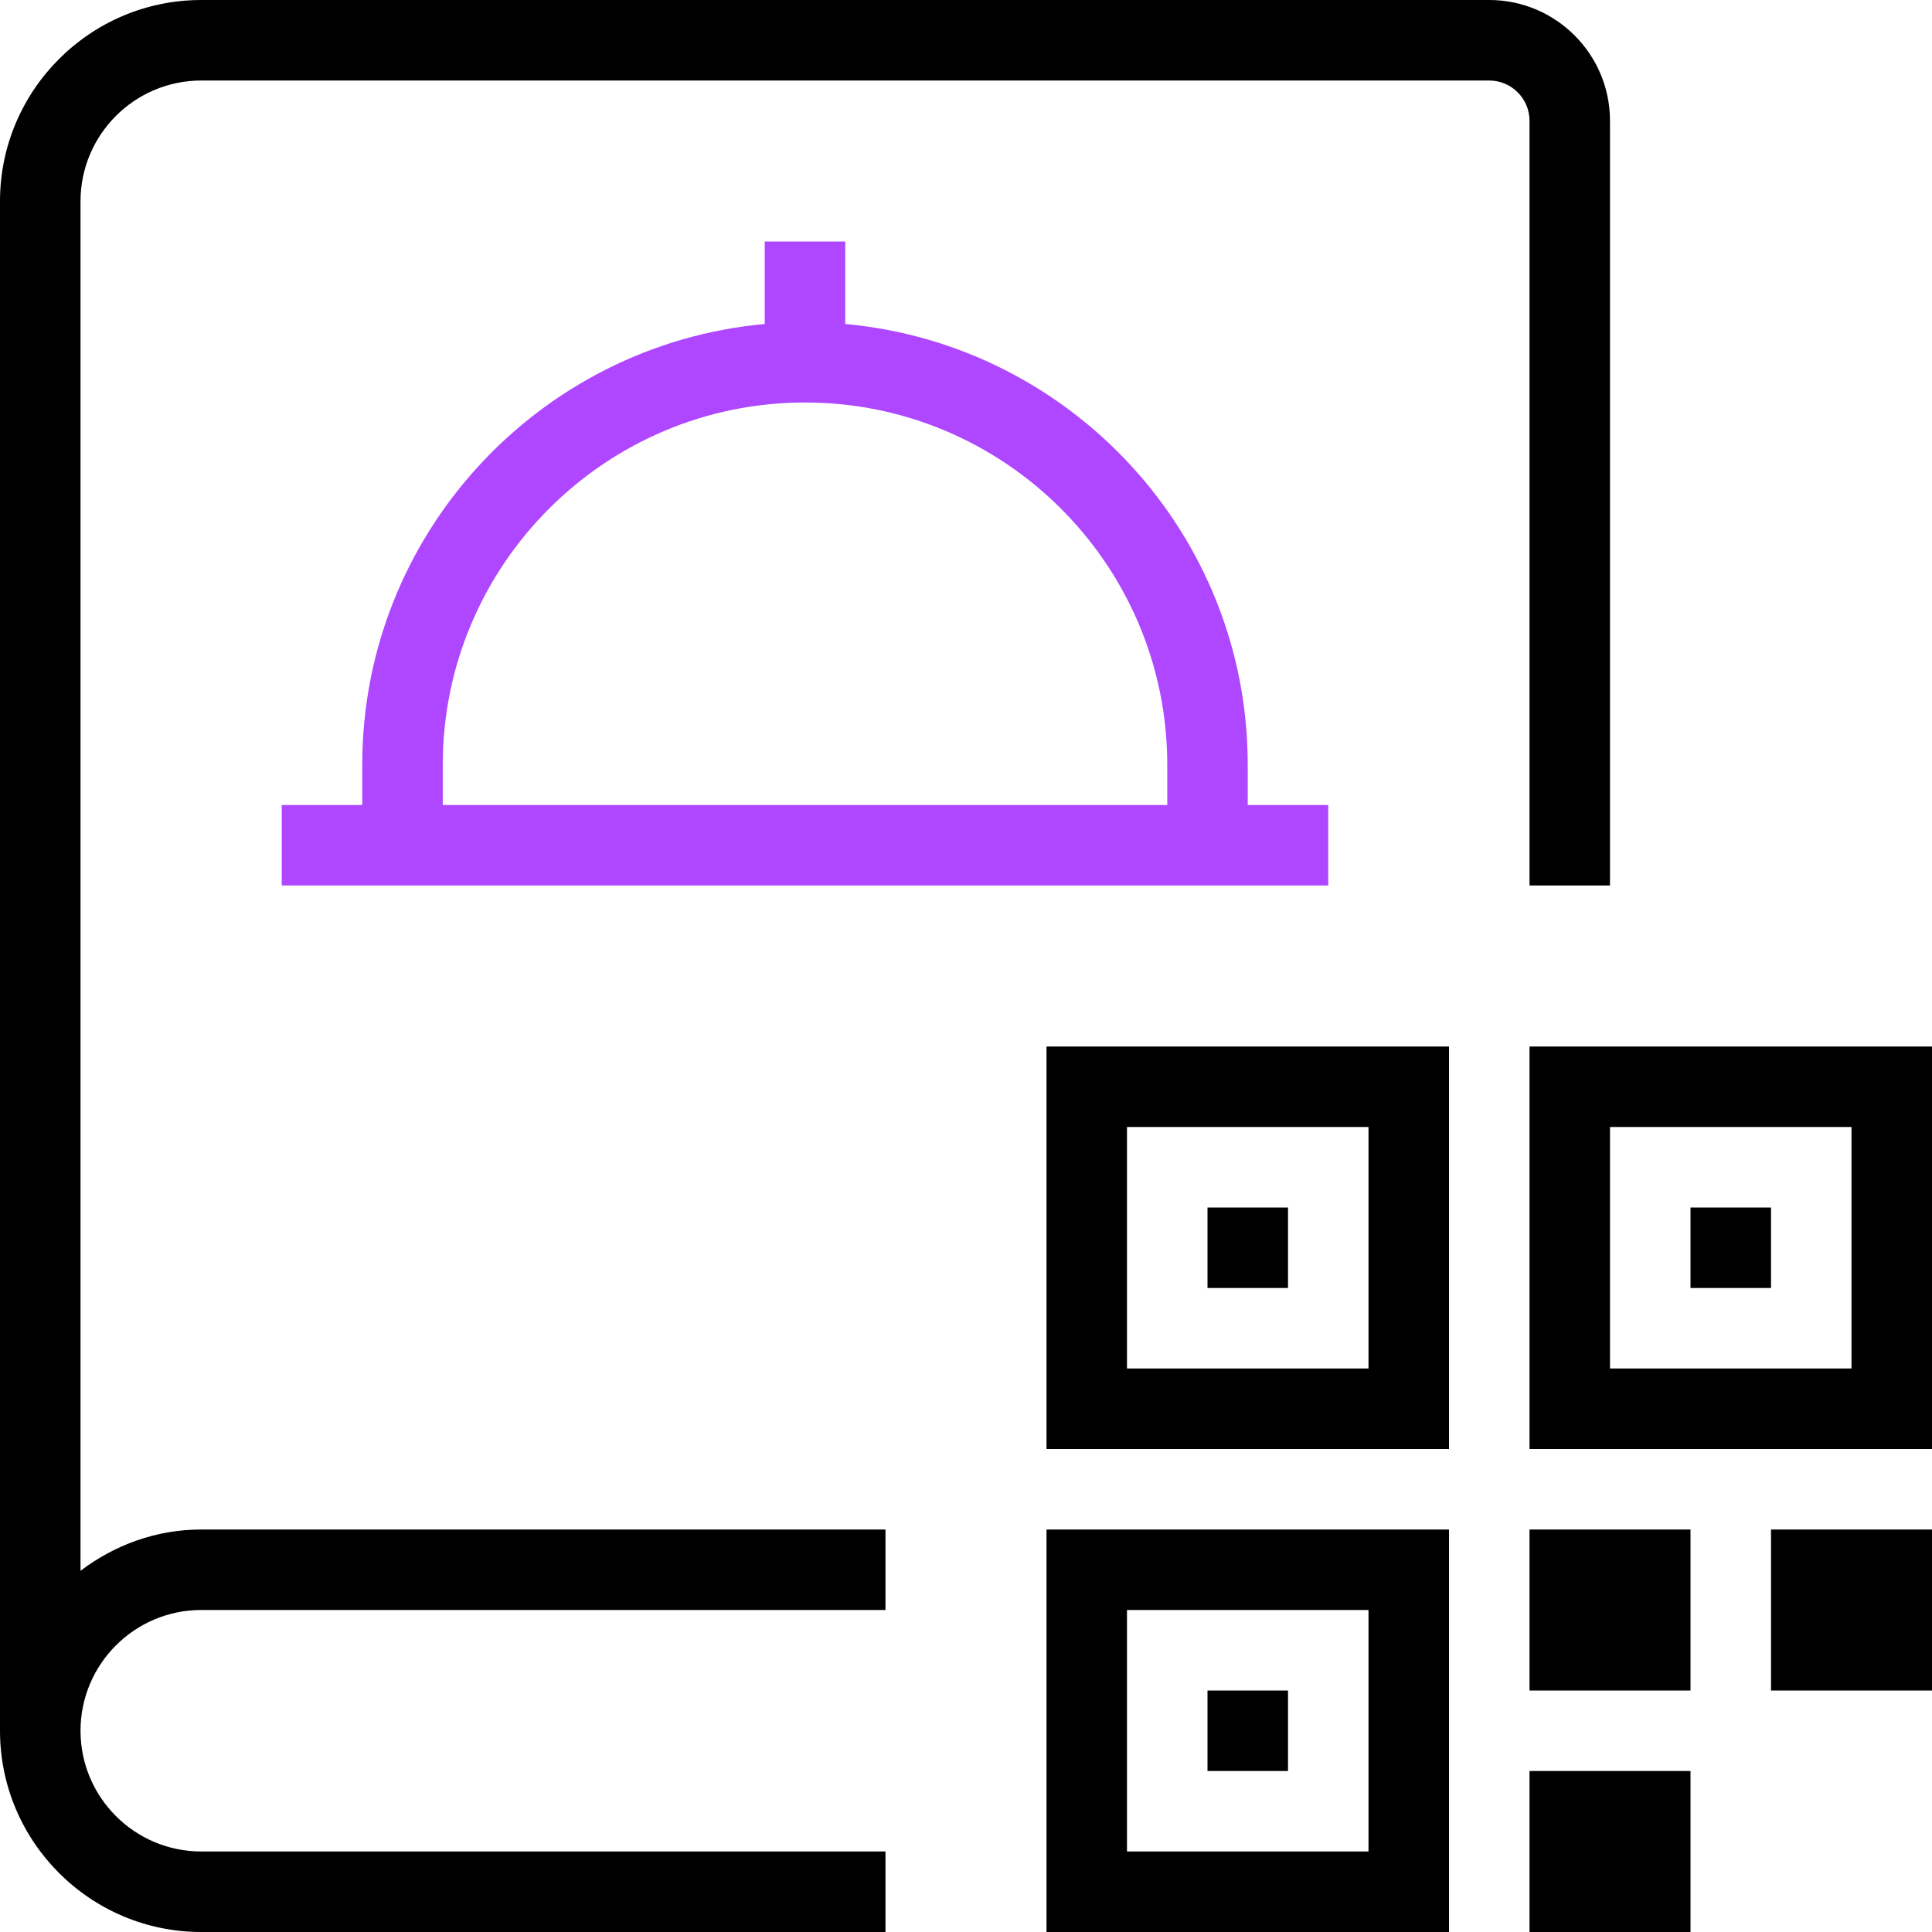 <svg width="40" height="40" viewBox="0 0 40 40" fill="none" xmlns="http://www.w3.org/2000/svg">
<g clip-path="url(#clip0_2182_3758)">
<path fill-rule="evenodd" clip-rule="evenodd" d="M30 30V21.667H21.667V30H30ZM28.333 28.333H23.333V23.333H28.333V28.333ZM35 36.667H31.667V40H35V36.667ZM40 35H36.667V31.667H40V35ZM35 35H31.667V31.667H35V35ZM40 30V21.667H31.667V30H40ZM33.333 23.333H38.333V28.333H33.333V23.333ZM30 31.667H21.667V40H30V31.667ZM28.333 38.333H23.333V33.333H28.333V38.333ZM26.667 26.667H25V25H26.667V26.667ZM35 25H36.667V26.667H35V25ZM33.333 18.333H31.667V2.5C31.667 2.04 31.292 1.667 30.833 1.667H4.167C2.788 1.667 1.667 2.788 1.667 4.167V32.522C2.365 31.992 3.225 31.667 4.167 31.667H18.333V33.333H4.167C2.788 33.333 1.667 34.455 1.667 35.833C1.667 37.212 2.788 38.333 4.167 38.333H18.333V40H4.167C1.868 40 0 38.13 0 35.833V4.167C0 1.87 1.868 0 4.167 0H30.833C32.212 0 33.333 1.122 33.333 2.5V18.333ZM26.667 36.667H25V35H26.667V36.667Z" fill="black"/>
<path fill-rule="evenodd" clip-rule="evenodd" d="M17.5 5V6.708C22.165 7.132 25.833 11.06 25.833 15.833V16.667H27.5V18.333H5.833V16.667H7.5V15.833C7.5 11.06 11.168 7.132 15.833 6.708V5H17.5ZM9.167 15.833C9.167 11.698 12.532 8.333 16.667 8.333C20.802 8.333 24.167 11.698 24.167 15.833V16.667H9.167V15.833Z" fill="#AE47FF"/>
</g>
<defs>
<clipPath id="clip0_2182_3758">
<rect width="40" height="40" fill="white"/>
</clipPath>
</defs>
</svg>
